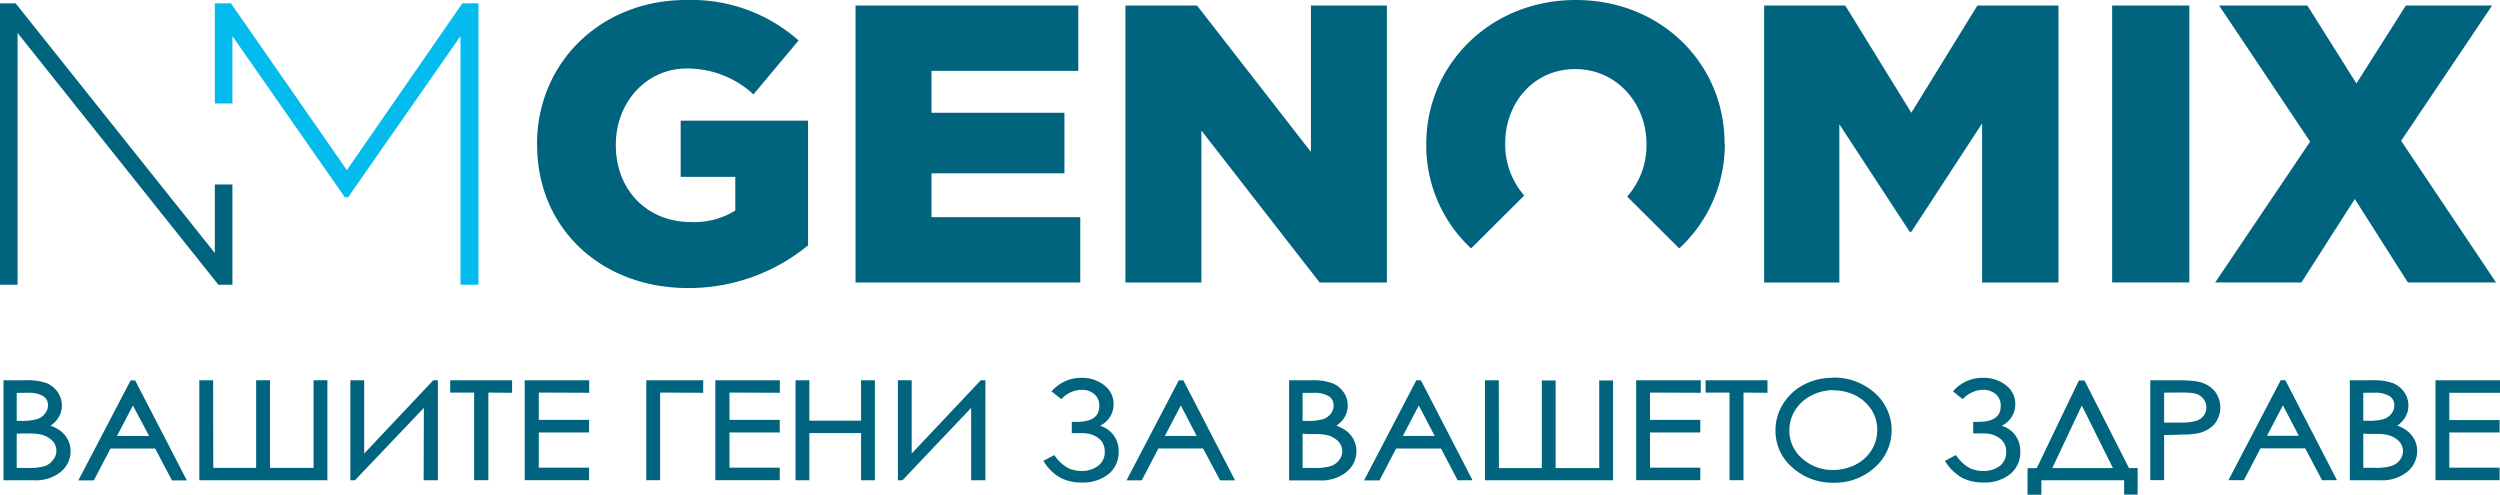 <svg id="Layer_1" data-name="Layer 1" xmlns="http://www.w3.org/2000/svg" viewBox="0 0 370.88 73.39">
  <defs>
    <style>
      .cls-1 {
        fill: #04bbee;
      }

      .cls-1, .cls-3 {
        fill-rule: evenodd;
      }

      .cls-2, .cls-4 {
        fill: none;
        stroke-miterlimit: 22.93;
        stroke-width: 0.22px;
      }

      .cls-2 {
        stroke: #04bbee;
      }

      .cls-3, .cls-5 {
        fill: #00647e;
      }

      .cls-4 {
        stroke: #00647e;
      }
    </style>
  </defs>
  <title>genomix</title>
  <polygon class="cls-1" points="51.46 25.43 68.65 0.6 70.87 0.6 70.87 42.13 68.42 42.13 68.42 5.01 51.58 29.16 51.22 29.16 34.37 5.01 34.37 15.24 31.98 15.24 31.98 0.6 34.2 0.6 51.46 25.43"/>
  <polygon class="cls-2" points="51.46 25.43 68.65 0.6 70.87 0.6 70.87 42.13 68.42 42.13 68.42 5.01 51.58 29.16 51.22 29.16 34.37 5.01 34.37 15.24 31.98 15.24 31.98 0.6 34.2 0.6 51.46 25.43"/>
  <polygon class="cls-3" points="31.98 37.85 31.98 27.48 34.37 27.48 34.37 42.13 32.45 42.13 2.5 4.58 2.5 42.13 0.11 42.13 0.11 0.6 2.26 0.6 31.98 37.85"/>
  <polygon class="cls-4" points="31.98 37.85 31.98 27.48 34.37 27.48 34.37 42.13 32.45 42.13 2.5 4.58 2.5 42.13 0.11 42.13 0.11 0.6 2.26 0.6 31.98 37.85"/>
  <path class="cls-5" d="M100.55,44.32v-.12c0-12,9.39-21.36,22.13-21.36a24,24,0,0,1,16.67,6l-6.69,8A14.49,14.49,0,0,0,122.74,33c-5.93,0-10.5,5-10.5,11.27v.12c0,6.63,4.64,11.39,11.15,11.39a11.62,11.62,0,0,0,6.57-1.7v-5h-8.1V40.74h18.9V59.23a27.78,27.78,0,0,1-17.84,6.34c-12.79,0-22.36-8.8-22.36-21.25" transform="translate(-20.88 -22.84)"/>
  <polygon class="cls-5" points="126.92 0.82 159.97 0.82 159.97 10.51 138.19 10.51 138.19 16.73 157.91 16.73 157.91 25.71 138.19 25.71 138.19 32.22 160.26 32.22 160.26 41.91 126.92 41.91 126.92 0.82"/>
  <polygon class="cls-5" points="166.96 0.82 177.58 0.82 194.48 22.54 194.48 0.82 205.75 0.82 205.75 41.91 195.77 41.91 178.23 19.37 178.23 41.91 166.96 41.91 166.96 0.82"/>
  <path class="cls-5" d="M276.72,44.21v-.12c0-11.8-9.39-21.25-22.07-21.25s-22.18,9.57-22.18,21.36v.12a20.83,20.83,0,0,0,6.65,15.37L247,51.85a11.55,11.55,0,0,1-2.82-7.64v-.12c0-5.93,4.17-11,10.39-11s10.57,5.17,10.57,11.09v.12A11.42,11.42,0,0,1,262.27,52L270,59.69a21,21,0,0,0,6.76-15.48" transform="translate(-20.88 -22.84)"/>
  <polygon class="cls-5" points="261.71 0.82 273.75 0.82 283.55 16.73 293.35 0.82 305.38 0.82 305.38 41.91 294.05 41.91 294.05 18.31 283.55 34.39 283.31 34.39 272.87 18.43 272.87 41.91 261.71 41.91 261.71 0.82"/>
  <rect class="cls-5" x="313.34" y="0.82" width="11.45" height="41.08"/>
  <polygon class="cls-5" points="342.71 21.01 329.21 0.82 342.3 0.82 349.58 12.38 356.91 0.82 369.71 0.82 356.21 20.89 370.29 41.9 357.21 41.9 349.34 29.52 341.42 41.9 328.63 41.9 342.71 21.01"/>
  <path class="cls-3" d="M384.24,81.11v4.05h7.46V87h-7.46v5.22h7.46v1.86h-9.51V79.25h9.58v1.86Zm-12.76,6.05v5.08h1.75a7.9,7.9,0,0,0,2.48-.29,2.65,2.65,0,0,0,1.21-.89,2.11,2.11,0,0,0-.18-2.8,3.48,3.48,0,0,0-1.79-.92,7.36,7.36,0,0,0-1.08-.13c-.57,0-1.14,0-1.71,0Zm0-6.05v4.15h.69a7.92,7.92,0,0,0,2.37-.26,2.4,2.4,0,0,0,1.13-.81,1.93,1.93,0,0,0,.41-1.2,1.6,1.6,0,0,0-.67-1.37,4.18,4.18,0,0,0-2.31-.52Zm5,4.86a5.56,5.56,0,0,1,1.49.77,3.85,3.85,0,0,1,1.1,1.32,3.66,3.66,0,0,1,.4,1.68,3.94,3.94,0,0,1-1.48,3.1,5.87,5.87,0,0,1-3.91,1.25h-4.6V79.25h3.37a8.58,8.58,0,0,1,3,.42A3.74,3.74,0,0,1,377.54,81a3.39,3.39,0,0,1,.63,2,3.34,3.34,0,0,1-.55,1.87A3.72,3.72,0,0,1,376.48,86Zm-16.92-3-2.37,4.52h4.72Zm3.3,6.38h-6.63l-2.47,4.73h-2.29l7.76-14.84h.68l7.67,14.84h-2.22Zm-20.93-8.26v4.44l2.47,0a7.76,7.76,0,0,0,2.32-.26,2.2,2.2,0,0,0,1.09-.79,2,2,0,0,0,.39-1.21,2,2,0,0,0-.39-1.19,2.14,2.14,0,0,0-1-.77,3.94,3.94,0,0,0-.88-.18,12.71,12.71,0,0,0-1.37-.06Zm0,6.29v6.69h-2.05V79.25h3.4c.77,0,1.54,0,2.3.05a9.11,9.11,0,0,1,1.44.17,4.42,4.42,0,0,1,2.35,1.32,3.93,3.93,0,0,1,0,5,4.51,4.51,0,0,1-2.45,1.33,10.6,10.6,0,0,1-1.59.18c-.83,0-1.68.06-2.51.06Zm-16.59,4.9h9L329.72,83Zm-2.3,0,6.25-13h.83l6.6,13H338v3.94H336V94.09H323.72v2.14h-2.05V92.3ZM317.83,86a3.84,3.84,0,0,1,2.76,3.85,4.15,4.15,0,0,1-1.49,3.32,6.09,6.09,0,0,1-4,1.25,6.76,6.76,0,0,1-3.08-.67,7,7,0,0,1-2.47-2.32l-.15-.21,1.63-.87.12.15a5.74,5.74,0,0,0,2,1.81,4.82,4.82,0,0,0,1.92.4A4,4,0,0,0,317.5,92a2.5,2.5,0,0,0,1-2.15,2.47,2.47,0,0,0-.33-1.3,2.5,2.5,0,0,0-.94-.89,3.7,3.7,0,0,0-1.19-.45,6.81,6.81,0,0,0-.76-.07c-.39,0-.78,0-1.17,0h-.5V85.42h.76c1.66,0,3.32-.41,3.32-2.36a2.19,2.19,0,0,0-.73-1.74,2.78,2.78,0,0,0-1.9-.65,4.19,4.19,0,0,0-2.87,1.25l-.14.13L310.6,80.9l.17-.18a5.75,5.75,0,0,1,4.32-1.83A5.3,5.3,0,0,1,318.48,80a3.45,3.45,0,0,1,1.37,2.82A3.49,3.49,0,0,1,317.83,86Zm-25-5.28a6.89,6.89,0,0,0-3.25.81,6.12,6.12,0,0,0-2.39,2.16,5.54,5.54,0,0,0-.85,3,5.36,5.36,0,0,0,1.89,4.16,6.64,6.64,0,0,0,4.59,1.71,7.18,7.18,0,0,0,3.33-.79,5.94,5.94,0,0,0,2.37-2.14,5.55,5.55,0,0,0,.85-3,5.41,5.41,0,0,0-.85-3,6.12,6.12,0,0,0-2.4-2.13A7.07,7.07,0,0,0,292.84,80.75Zm-.07-1.86A9,9,0,0,1,299,81.13a7.35,7.35,0,0,1,0,11.06,8.76,8.76,0,0,1-6.08,2.26,8.86,8.86,0,0,1-6.13-2.25,7.1,7.1,0,0,1-2.51-5.47,7.33,7.33,0,0,1,1.14-4,8,8,0,0,1,3.12-2.85A9.06,9.06,0,0,1,292.77,78.89Zm-13.23,2.22v13h-2.07v-13h-3.55V79.25h9.18v1.86Zm-13.87,0v4.05h7.46V87h-7.46v5.22h7.46v1.86h-9.51V79.25h9.58v1.86ZM243.25,92.28h6.36v-13h2.05v13h6.47v-13h2.05V94.09h-19V79.25h2.05ZM231.36,83,229,87.51h4.72Zm3.3,6.38H228l-2.47,4.73h-2.29L231,79.25h.67l7.67,14.84h-2.22Zm-20.54-2.2v5.08h1.75a7.9,7.9,0,0,0,2.48-.29,2.65,2.65,0,0,0,1.21-.89,2.11,2.11,0,0,0-.18-2.8,3.48,3.48,0,0,0-1.79-.92,7.36,7.36,0,0,0-1.08-.13c-.57,0-1.14,0-1.71,0Zm0-6.05v4.15h.69a7.92,7.92,0,0,0,2.37-.26,2.4,2.4,0,0,0,1.13-.81,1.93,1.93,0,0,0,.41-1.2,1.59,1.59,0,0,0-.67-1.37,4.18,4.18,0,0,0-2.31-.52Zm5,4.86a5.56,5.56,0,0,1,1.49.77,3.85,3.85,0,0,1,1.1,1.32,3.66,3.66,0,0,1,.4,1.68,3.94,3.94,0,0,1-1.48,3.1,5.87,5.87,0,0,1-3.91,1.25h-4.6V79.25h3.37a8.58,8.58,0,0,1,3,.42A3.74,3.74,0,0,1,220.19,81a3.4,3.4,0,0,1,.63,2,3.35,3.35,0,0,1-.56,1.87A3.72,3.72,0,0,1,219.12,86Zm-23.06-3-2.37,4.52h4.72Zm3.3,6.38h-6.63l-2.47,4.73H188l7.76-14.84h.67l7.67,14.84h-2.22ZM184.07,86a3.84,3.84,0,0,1,2.76,3.85,4.15,4.15,0,0,1-1.49,3.32,6.09,6.09,0,0,1-4,1.25,6.76,6.76,0,0,1-3.08-.67,7,7,0,0,1-2.46-2.32l-.15-.21,1.63-.87.12.15a5.74,5.74,0,0,0,2,1.81,4.82,4.82,0,0,0,1.92.4,4,4,0,0,0,2.45-.75,2.5,2.5,0,0,0,1-2.15,2.46,2.46,0,0,0-.33-1.3,2.5,2.5,0,0,0-.94-.89,3.69,3.69,0,0,0-1.19-.45,6.8,6.8,0,0,0-.76-.07c-.39,0-.78,0-1.17,0h-.5V85.42h.76c1.66,0,3.32-.41,3.32-2.36a2.19,2.19,0,0,0-.73-1.74,2.78,2.78,0,0,0-1.9-.65,4.18,4.18,0,0,0-2.87,1.25l-.14.13-1.44-1.15.17-.18a5.75,5.75,0,0,1,4.32-1.83A5.3,5.3,0,0,1,184.71,80a3.45,3.45,0,0,1,1.37,2.82A3.49,3.49,0,0,1,184.07,86Zm-19.12-2.65L154.76,94.09h-.68V79.25h2.05V90.12l10.26-10.87h.68V94.09h-2.12Zm-24,1.9h7.67v-6h2.05V94.09h-2.05v-7h-7.67v7h-2.05V79.25h2.05Zm-11.85-4.17v4.05h7.46V87h-7.46v5.22h7.46v1.86H127V79.25h9.57v1.86Zm-10.29,0v13h-2.05V79.25h8.44v1.86Zm-18,0v4.05h7.46V87h-7.46v5.22h7.46v1.86H98.72V79.25h9.57v1.86Zm-7.48,0v13H91.22v-13H87.67V79.25h9.18v1.86Zm-9.57,2.27L73.54,94.09h-.68V79.25h2.05V90.12L85.16,79.25h.68V94.09H83.73Zm-31.24,8.9h6.36v-13h2.05v13h6.47v-13h2.05V94.09h-19V79.25h2.05ZM40.6,83l-2.37,4.52H43Zm3.3,6.38H37.27l-2.47,4.73H32.5l7.76-14.84h.67l7.67,14.84H46.39Zm-20.54-2.2v5.08h1.75a7.9,7.9,0,0,0,2.48-.29A2.65,2.65,0,0,0,28.8,91a2.11,2.11,0,0,0-.18-2.8,3.48,3.48,0,0,0-1.79-.92,7.37,7.37,0,0,0-1.08-.13c-.57,0-1.14,0-1.71,0Zm0-6.05v4.15H24A7.92,7.92,0,0,0,26.42,85a2.4,2.4,0,0,0,1.13-.81A1.93,1.93,0,0,0,28,83a1.59,1.59,0,0,0-.67-1.37A4.18,4.18,0,0,0,25,81.11Zm5,4.86a5.56,5.56,0,0,1,1.49.77,3.85,3.85,0,0,1,1.1,1.32,3.66,3.66,0,0,1,.4,1.68,3.94,3.94,0,0,1-1.48,3.1A5.87,5.87,0,0,1,26,94.09h-4.6V79.25h3.37a8.58,8.58,0,0,1,3,.42A3.74,3.74,0,0,1,29.43,81a3.4,3.4,0,0,1,.63,2,3.34,3.34,0,0,1-.56,1.87A3.72,3.72,0,0,1,28.36,86Z" transform="translate(-20.88 -22.84)"/>
</svg>
